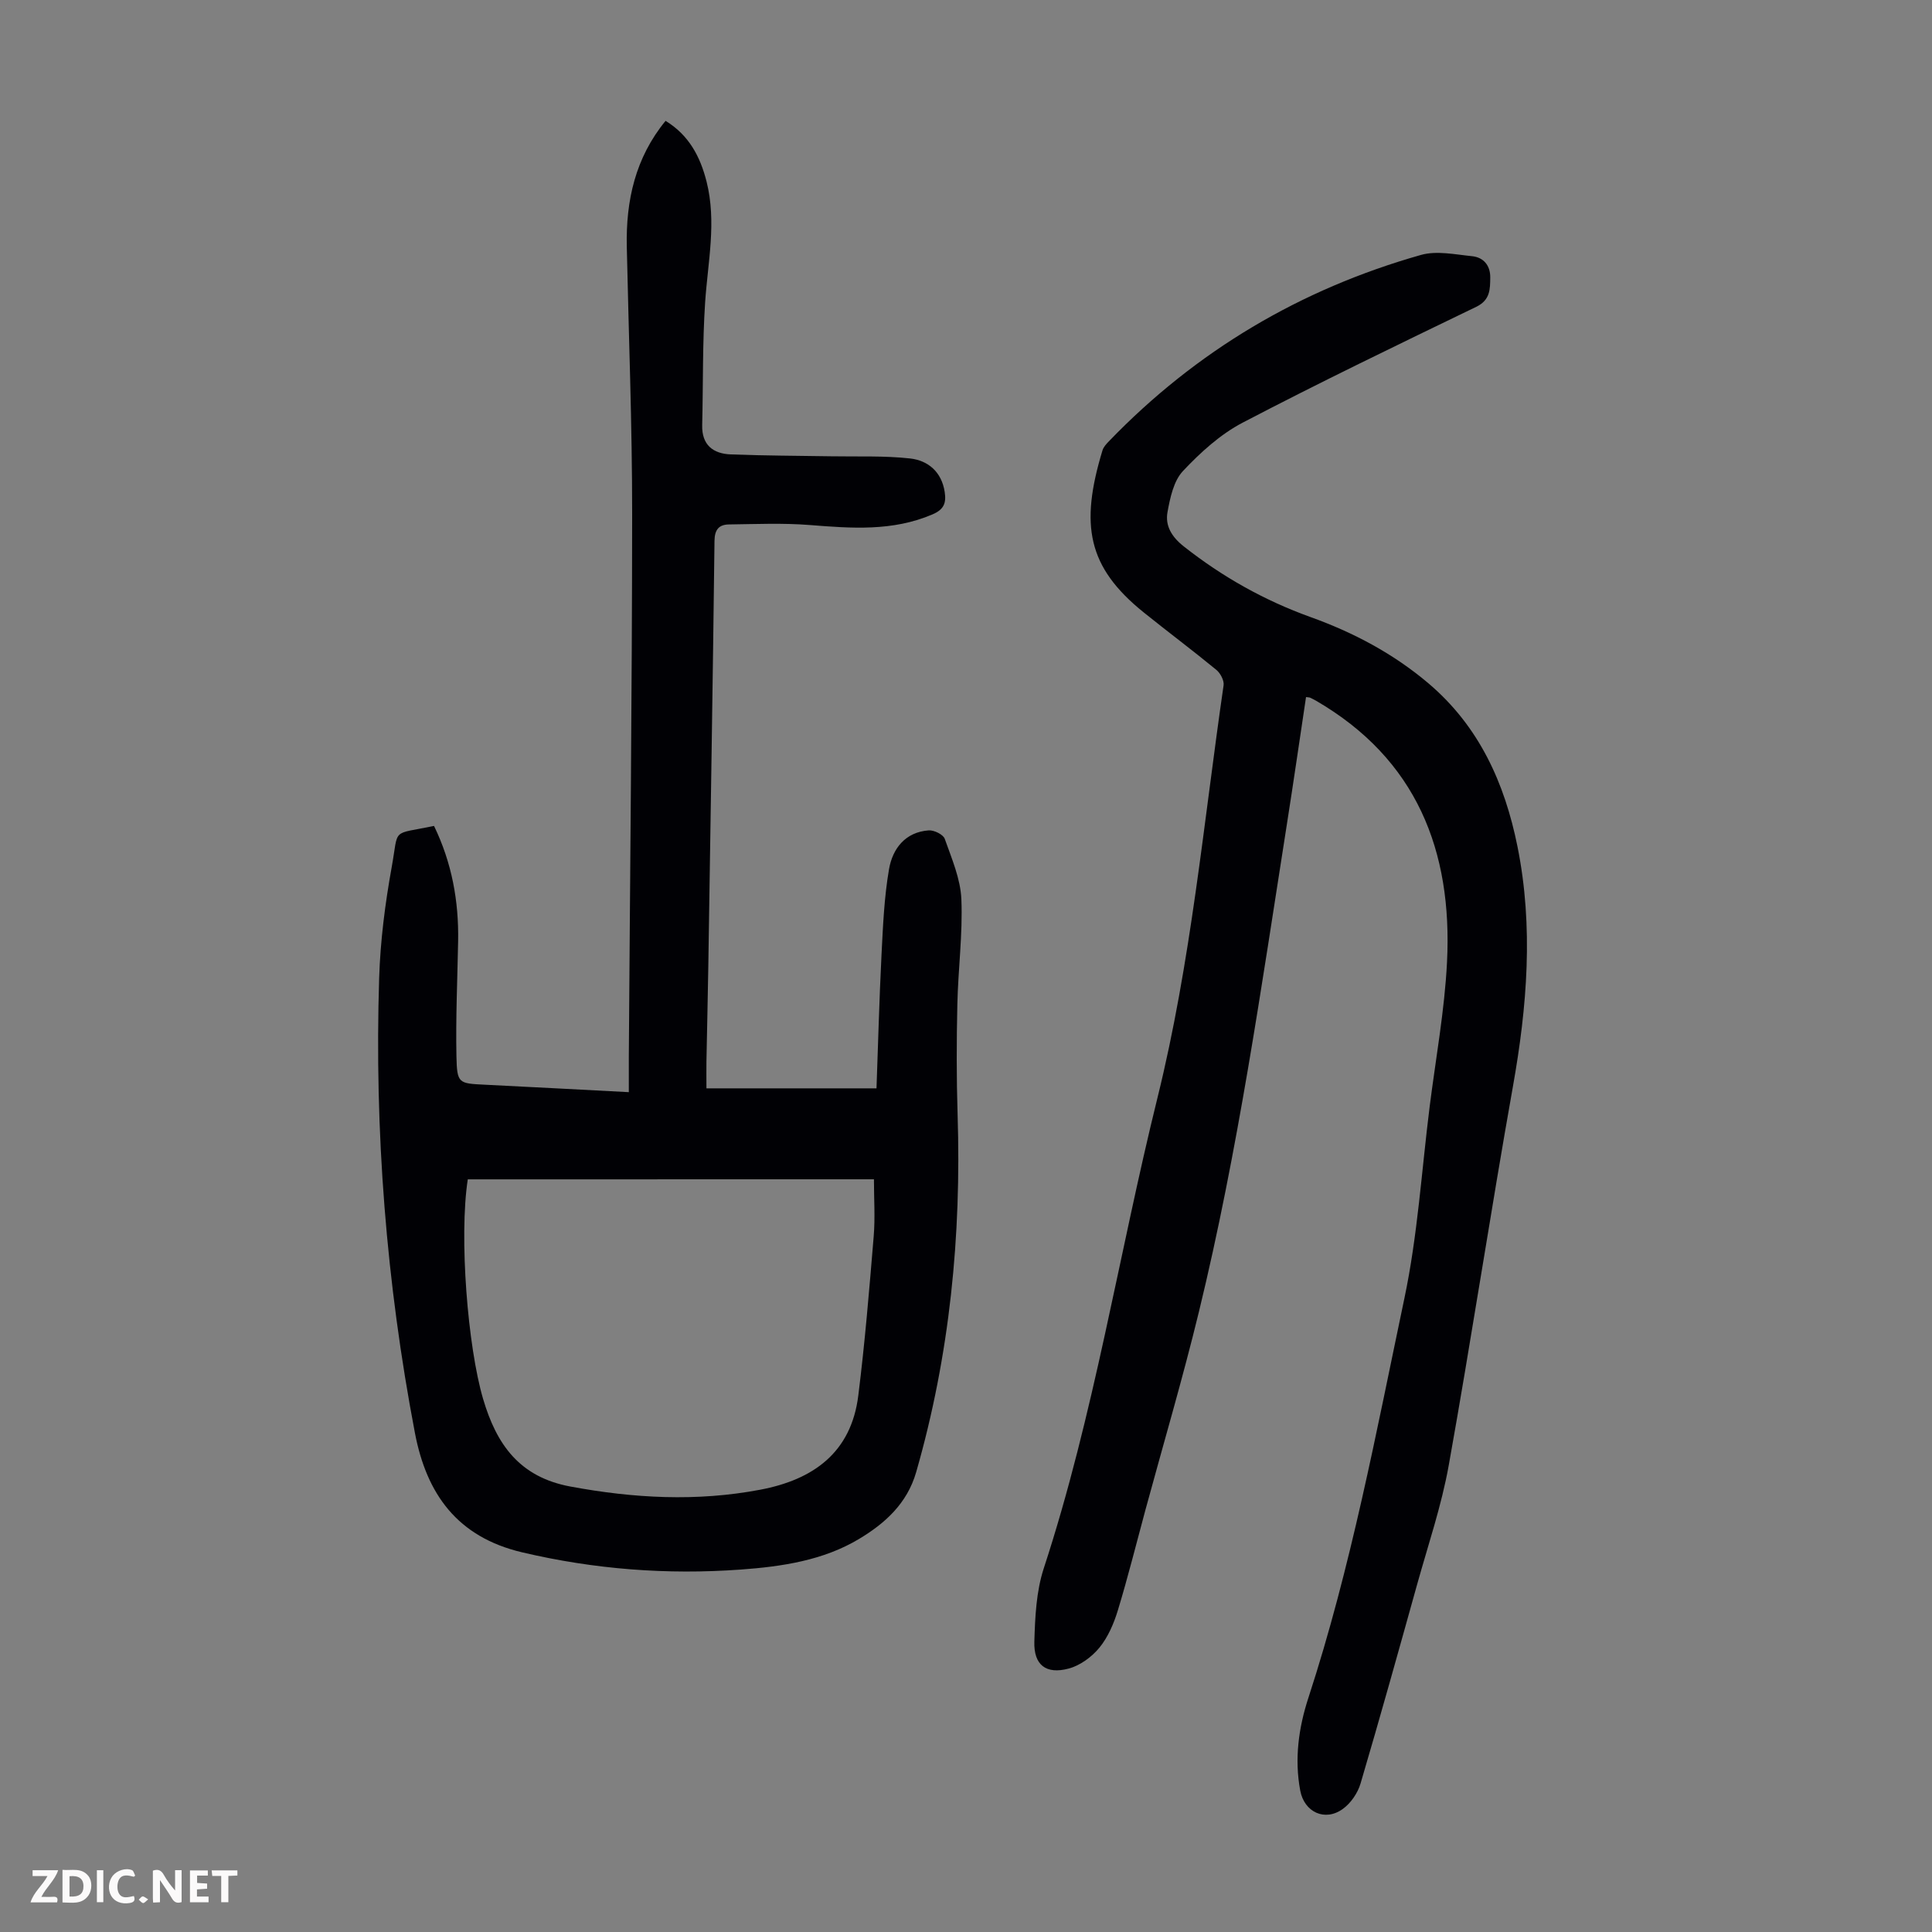 <svg enable-background="new 0 0 400 400" viewBox="0 0 400 400" xmlns="http://www.w3.org/2000/svg"><rect x="0" y="0" width="400" height="400" fill="#808080" stroke="none"/><g fill="#fbfafa"><path d="m37.59 393.81c-.92.31-1.52.05-2-.78-.7-1.2-1.52-2.34-2.47-3.78v4.59c-.55.03-.95.05-1.41.07-.03-.37-.06-.64-.06-.91 0-1.91 0-3.81 0-5.7 1.13-.41 1.77-.03 2.29.91.62 1.11 1.38 2.14 2.31 3.19v-4.2h1.35v6.61z"/><path d="m12.94 393.88v-6.75c1.9.19 3.93-.54 5.37 1.29.8 1.01.78 2.88.03 3.97-1.37 1.97-3.4 1.51-5.4 1.49m1.45-1.22c2.04.12 2.92-.58 2.89-2.21-.03-1.51-.98-2.19-2.89-2z"/><path d="m11.81 393.87h-5.49c.68-2.18 2.47-3.48 3.51-5.45h-3.08v-1.21h5.29c-.71 2.13-2.44 3.48-3.47 5.51.86 0 1.63.04 2.39-.01.79-.05 1.14.21.85 1.16"/><path d="m39.33 393.86v-6.61h3.7v1.07h-2.22v1.52c.68.04 1.34.09 2.07.13v1.07c-.72.05-1.38.09-2.1.14v1.48h2.4v1.19h-3.85z"/><path d="m27.71 388.56c-1.15-.3-2.46-.61-3.1.64-.37.73-.41 1.93-.06 2.67.63 1.35 1.99.93 3.17.68.35.94-.01 1.32-.93 1.46-1.62.25-3.05-.27-3.76-1.48-.73-1.24-.6-3.03.31-4.17.88-1.11 2.71-1.7 4-1.16.32.13.44.74.65 1.12-.1.08-.19.16-.28.24"/><path d="m49.15 387.24v1.07c-.59.02-1.17.05-1.87.08v5.44h-1.48v-5.44h-1.85c-.05-.4-.08-.73-.13-1.15z"/><path d="m20.06 387.21h1.33v6.62h-1.33z"/><path d="m30.68 393.25c-.49.38-.8.79-1.05.76-.32-.05-.6-.45-.9-.7.26-.24.51-.64.8-.67.29-.04.62.3 1.15.61"/></g><path d="m89.86 171c3.71 7.66 5.14 15.6 4.99 23.88-.15 7.94-.51 15.88-.35 23.8.12 5.67.44 5.63 5.93 5.9 9.72.48 19.43 1 29.76 1.54 0-2.56-.01-4.86 0-7.16.25-37.51.67-75.02.69-112.52.01-18.46-.72-36.92-1.11-55.38-.2-9.53 1.76-18.39 8.03-26.04 4.85 2.97 7.17 7.4 8.48 12.55 2.12 8.38.27 16.67-.29 25.02-.56 8.45-.4 16.95-.61 25.43-.1 4.11 2.26 5.92 5.93 6.06 6.91.27 13.84.27 20.76.39 5.46.1 10.96-.15 16.36.45 3.72.42 6.53 2.78 7.16 6.94.34 2.25-.12 3.61-2.53 4.64-8.28 3.55-16.79 2.88-25.42 2.2-5.54-.44-11.14-.19-16.71-.12-2.03.03-2.97 1.01-3 3.38-.35 29.33-.83 58.66-1.28 87.99-.1 6.6-.27 13.21-.39 19.81-.03 1.65 0 3.29 0 5.57h35.21c.33-9.02.57-18.38 1.04-27.72.3-5.9.55-11.84 1.55-17.64.73-4.25 3.35-7.7 8.22-8.05 1.1-.08 3 .85 3.32 1.75 1.44 4.08 3.26 8.27 3.44 12.49.3 7.22-.67 14.49-.83 21.75-.17 7.6-.19 15.21.05 22.81.8 25.12-1.61 49.82-8.57 74.05-1.88 6.56-6.53 10.67-11.83 13.85-7.41 4.45-15.95 5.72-24.47 6.34-15.27 1.11-30.33-.04-45.3-3.57-13.39-3.16-19.76-12.04-22.18-24.69-5.94-31.12-8.41-62.54-7.41-94.2.24-7.69 1.23-15.41 2.6-22.99 1.5-8.29-.25-6.63 8.76-8.51zm6.99 73.17c-1.84 11.94-.01 34.67 3.17 45.46 2.78 9.44 7.53 16.18 18.07 18.14 13.13 2.44 26.16 3.15 39.3.66 11-2.08 18.84-7.69 20.31-19.49 1.37-10.96 2.28-21.97 3.19-32.98.32-3.86.05-7.77.05-11.8-28.24.01-56.07.01-84.09.01z" fill="#010105"/><path d="m270.4 144.32c-1.33 8.86-2.59 17.59-3.96 26.3-5.31 33.8-10.12 67.7-18.22 100.98-3.35 13.78-7.37 27.39-11.09 41.08-1.87 6.9-3.6 13.85-5.68 20.69-.83 2.74-2.04 5.57-3.82 7.75-1.58 1.93-4 3.71-6.38 4.34-4.68 1.25-7.24-.74-7.1-5.56.15-5.09.39-10.42 1.95-15.19 10.43-31.86 15.52-64.99 23.54-97.41 6.95-28.11 9.54-56.88 13.69-85.41.15-1-.67-2.53-1.52-3.22-4.93-4.05-10.04-7.87-15.01-11.87-11.66-9.39-13.24-18.09-8.54-33.56.21-.7.8-1.33 1.33-1.88 18.04-18.71 39.67-31.52 64.61-38.58 3.25-.92 7.06-.09 10.57.26 2.38.24 3.79 1.92 3.77 4.39-.03 2.42.02 4.68-2.89 6.09-16.2 7.83-32.42 15.65-48.36 23.98-4.63 2.42-8.76 6.18-12.37 10.02-1.93 2.05-2.66 5.53-3.2 8.5-.52 2.84.87 5.14 3.37 7.11 7.99 6.3 16.69 11.19 26.25 14.63 8.91 3.2 17.15 7.57 24.42 13.73 10.5 8.91 15.78 20.67 18.42 33.79 3.34 16.61 2 33.12-.95 49.69-4.64 26.09-8.61 52.3-13.28 78.39-1.49 8.33-4.25 16.43-6.53 24.61-3.84 13.78-7.68 27.56-11.73 41.28-.58 1.97-2.01 4.07-3.66 5.26-3.71 2.7-8 .68-8.83-3.79-1.23-6.56-.33-13.03 1.69-19.21 8.84-27.07 14.05-55.02 19.89-82.78 2.73-12.98 3.55-26.37 5.21-39.58 1.26-9.99 3.1-19.95 3.6-29.98 1.15-22.98-6.28-42.01-27.15-54.11-.39-.22-.79-.42-1.19-.61-.11-.06-.23-.04-.85-.13z" fill="#010105"/></svg>
